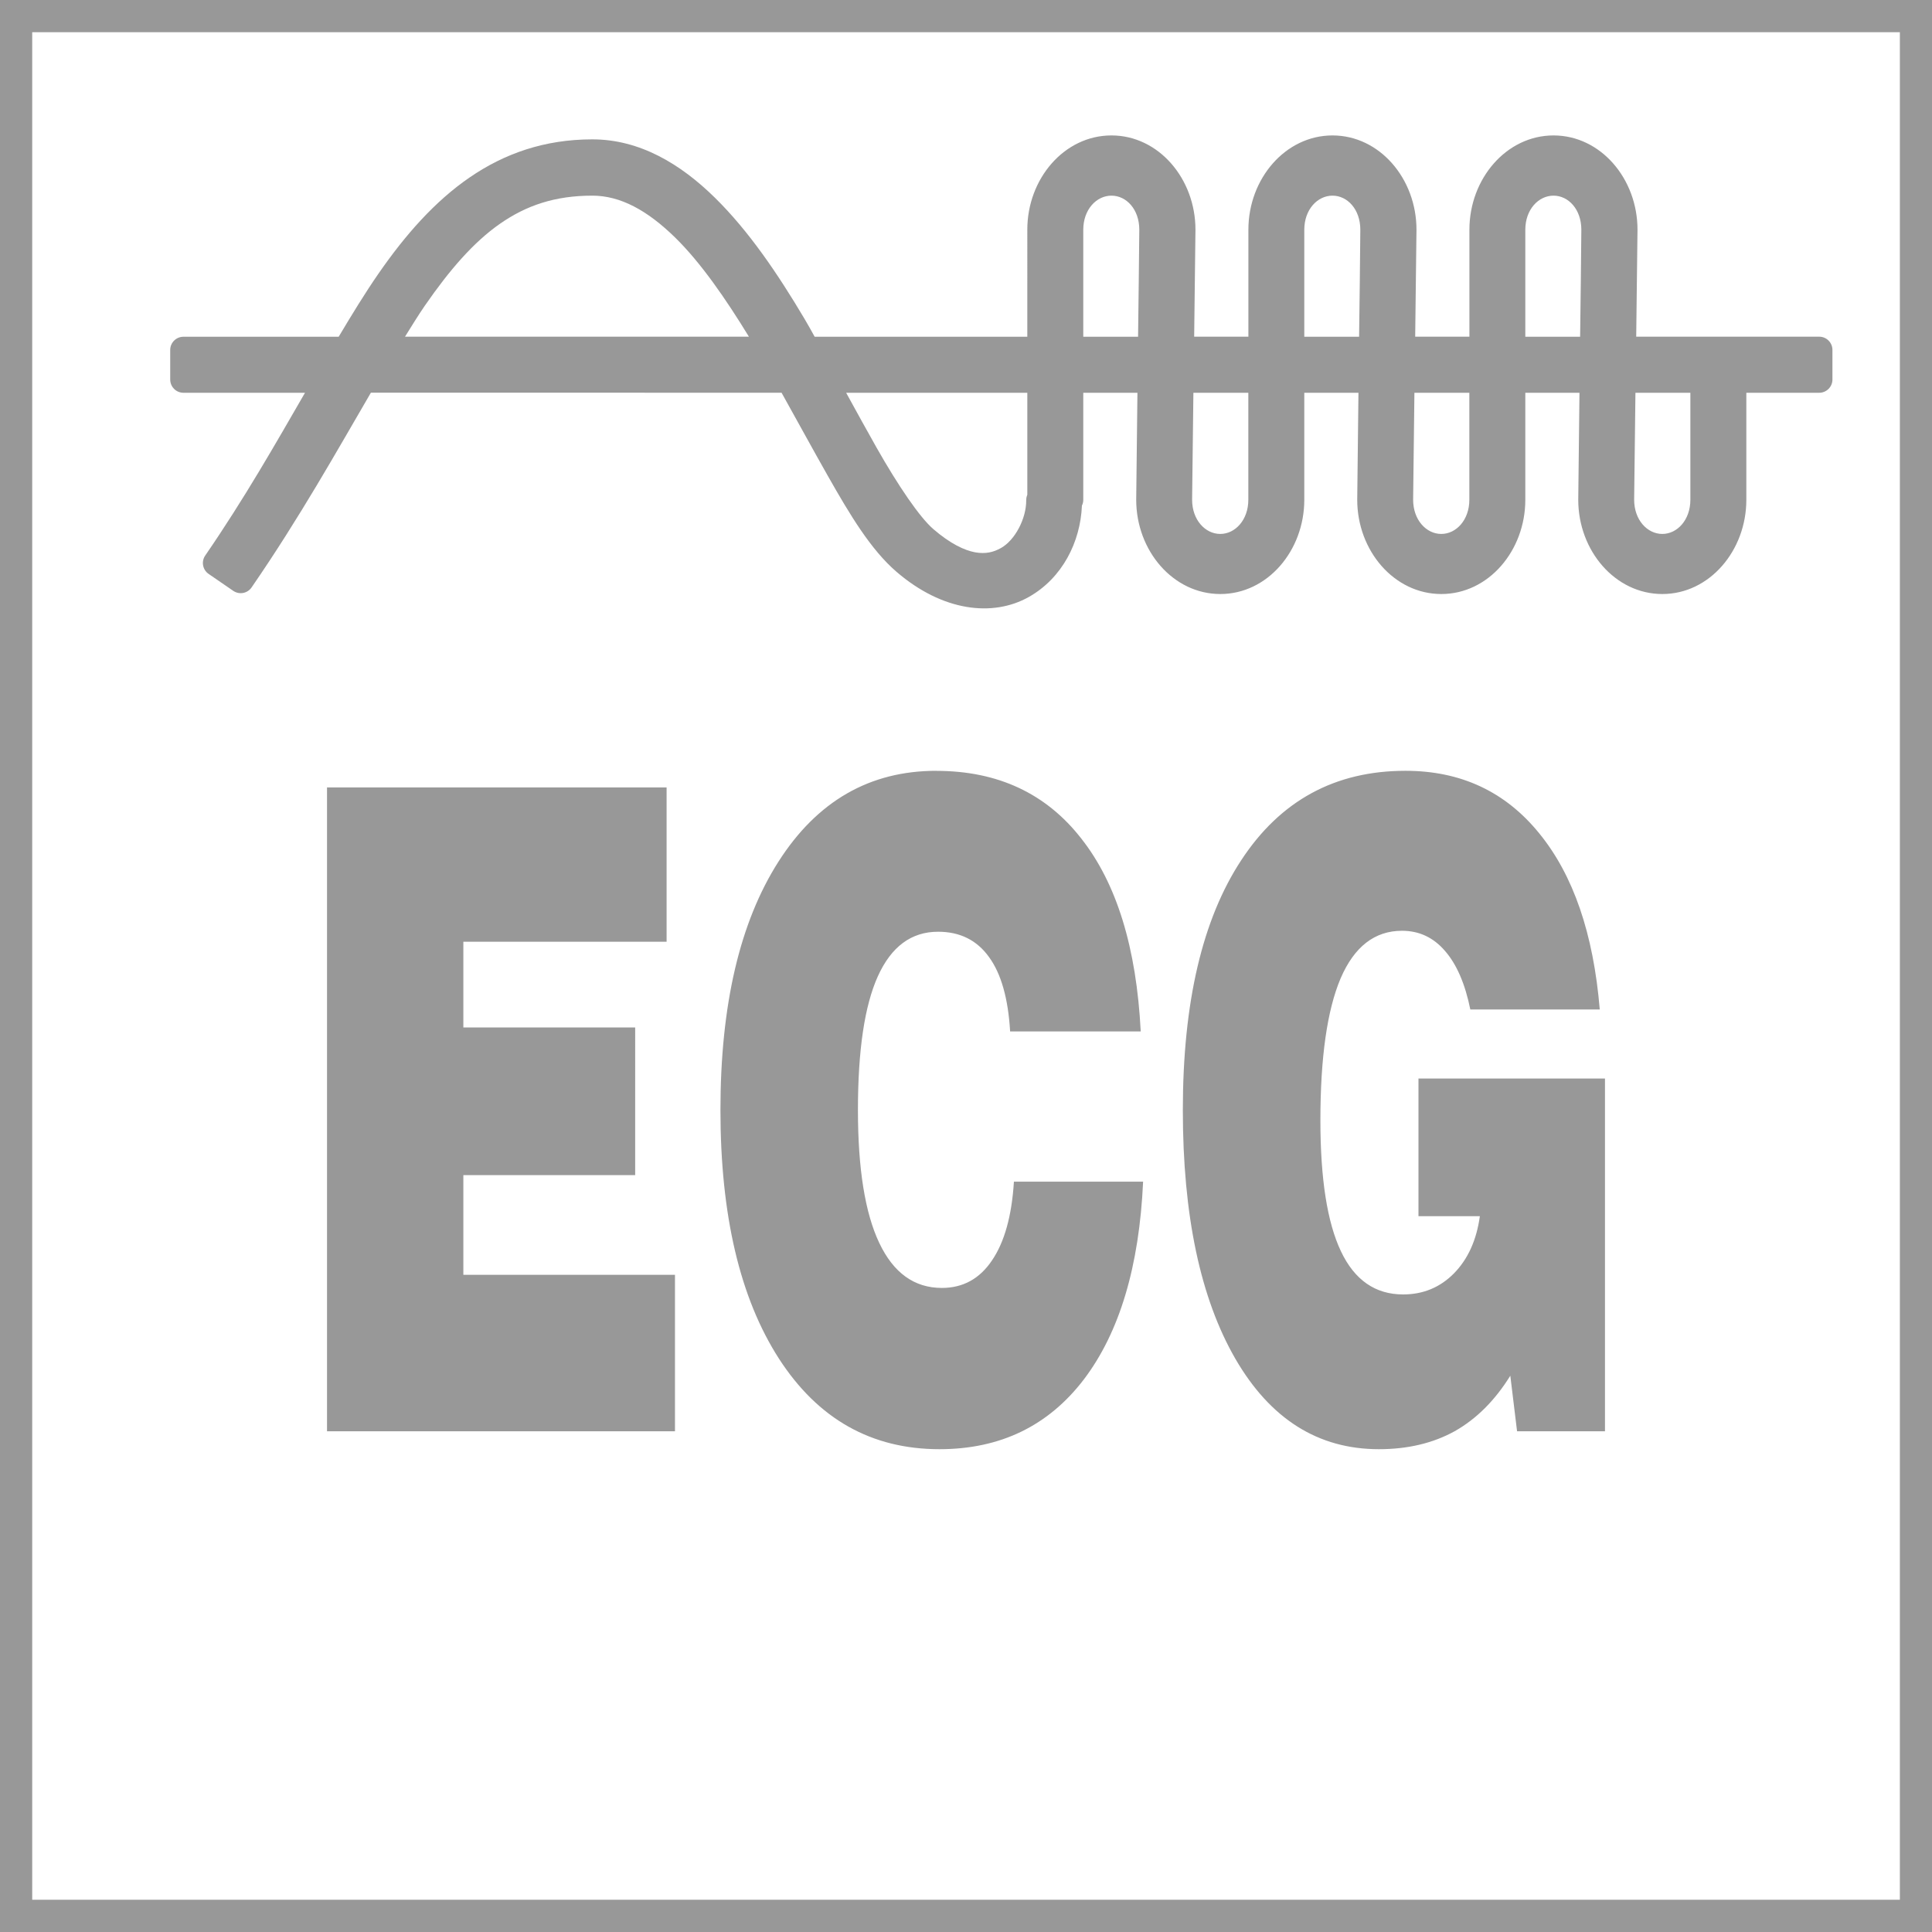 <?xml version="1.0" encoding="UTF-8" standalone="no"?>
<svg
   xmlns:dc="http://purl.org/dc/elements/1.1/"
   xmlns:cc="http://creativecommons.org/ns#"
   xmlns:rdf="http://www.w3.org/1999/02/22-rdf-syntax-ns#"
   xmlns:svg="http://www.w3.org/2000/svg"
   xmlns="http://www.w3.org/2000/svg"
   id="svg8"
   version="1.1"
   viewBox="0 0 30 30"
   height="30mm"
   width="30mm">
  <defs
     id="defs2" />
  <path
     id="path1584"
     d="M 0,0 V 30 H 30 V 0 Z M 0.5,0.5 H 29.501 V 29.499 H 0.5 Z M 17.258,2.103 c -0.733,0 -1.306,0.673 -1.306,1.463 V 5.229 H 12.65 C 12.599,5.137 12.549,5.045 12.492,4.95 12.081,4.258 11.629,3.588 11.1,3.069 10.57,2.548 9.936,2.164 9.198,2.164 7.714,2.164 6.711,3.044 5.879,4.246 5.669,4.549 5.464,4.885 5.259,5.229 H 2.849 C 2.735,5.229 2.643,5.321 2.643,5.434 v 0.459 c 3.7e-5,0.114 0.092,0.206 0.206,0.206 H 4.736 C 4.274,6.898 3.798,7.737 3.187,8.626 3.122,8.719 3.146,8.848 3.24,8.912 l 0.381,0.262 c 0.094,0.065 0.222,0.041 0.286,-0.053 0.751,-1.091 1.325,-2.12 1.852,-3.023 H 12.136 c 0.246,0.441 0.487,0.883 0.715,1.285 0.35,0.617 0.67,1.151 1.07,1.496 0.714,0.615 1.494,0.706 2.054,0.391 0.52,-0.293 0.802,-0.853 0.825,-1.419 0.014,-0.028 0.021,-0.059 0.021,-0.09 V 6.099 h 0.841 c -0.006,0.553 -0.012,1.106 -0.019,1.659 -5e-6,7.937e-4 -5e-6,0.002 0,0.003 0,0.79 0.573,1.463 1.306,1.463 0.733,0 1.304,-0.674 1.304,-1.463 V 6.099 h 0.841 c -0.006,0.553 -0.012,1.106 -0.019,1.659 -6e-6,7.938e-4 -6e-6,0.002 0,0.003 0,0.79 0.573,1.463 1.306,1.463 0.733,0 1.304,-0.674 1.304,-1.463 V 6.099 h 0.841 c -0.006,0.553 -0.012,1.106 -0.019,1.659 -6e-6,7.937e-4 -6e-6,0.002 0,0.003 0,0.79 0.573,1.463 1.306,1.463 0.732,0 1.304,-0.674 1.304,-1.463 V 6.099 h 1.131 c 0.114,-3.7e-5 0.206,-0.092 0.206,-0.206 v -0.459 c -3.7e-5,-0.114 -0.092,-0.206 -0.206,-0.206 H 25.407 l 0.02,-1.659 c 5e-6,-7.937e-4 5e-6,-0.002 0,-0.003 0,-0.79 -0.571,-1.463 -1.304,-1.463 -0.732,0 -1.306,0.673 -1.306,1.463 v 1.662 h -0.842 l 0.02,-1.659 c 5e-6,-7.937e-4 5e-6,-0.002 0,-0.003 0,-0.79 -0.571,-1.463 -1.304,-1.463 -0.732,0 -1.306,0.673 -1.306,1.463 v 1.662 h -0.842 l 0.02,-1.659 c 6e-6,-7.937e-4 6e-6,-0.002 0,-0.003 0,-0.79 -0.571,-1.463 -1.304,-1.463 z M 9.198,3.038 c 0.433,2.65e-5 0.853,0.226 1.289,0.654 0.396,0.389 0.779,0.943 1.142,1.536 H 6.289 C 6.392,5.064 6.496,4.892 6.598,4.745 6.982,4.19 7.353,3.761 7.763,3.475 8.173,3.189 8.62,3.038 9.198,3.038 Z m 8.06,0 c 0.233,0 0.433,0.213 0.433,0.529 -0.005,0.554 -0.012,1.107 -0.019,1.662 H 16.821 V 3.567 c 0,-0.314 0.205,-0.529 0.438,-0.529 z m 3.432,0 c 0.233,0 0.433,0.213 0.433,0.529 -0.004,0.554 -0.012,1.107 -0.019,1.662 H 20.253 V 3.567 c 0,-0.314 0.205,-0.529 0.438,-0.529 z m 3.432,0 c 0.233,0 0.433,0.213 0.433,0.529 -0.004,0.554 -0.012,1.107 -0.019,1.662 H 23.685 V 3.567 c 0,-0.314 0.205,-0.529 0.438,-0.529 z M 13.139,6.099 h 2.813 v 1.584 c -0.011,0.026 -0.017,0.054 -0.017,0.082 0.003,0.288 -0.175,0.623 -0.391,0.744 -0.116,0.065 -0.238,0.097 -0.404,0.067 C 14.975,8.545 14.759,8.445 14.493,8.216 14.281,8.033 13.949,7.546 13.612,6.952 13.463,6.69 13.301,6.393 13.139,6.099 Z m 5.392,0 h 0.853 v 1.661 c 0,0.314 -0.204,0.531 -0.436,0.531 -0.232,0 -0.437,-0.217 -0.437,-0.531 z m 3.432,0 h 0.853 v 1.661 c 0,0.314 -0.204,0.531 -0.436,0.531 -0.232,0 -0.437,-0.217 -0.437,-0.531 z m 3.432,0 h 0.853 v 1.661 c 0,0.314 -0.204,0.531 -0.436,0.531 -0.232,0 -0.437,-0.217 -0.437,-0.531 z m -10.855,5.87 c -1.036,0 -1.853,0.471 -2.453,1.412 -0.6,0.941 -0.9,2.226 -0.9,3.855 0,1.634 0.303,2.921 0.909,3.862 0.606,0.937 1.436,1.405 2.493,1.405 0.943,0 1.691,-0.362 2.243,-1.086 0.552,-0.729 0.858,-1.751 0.918,-3.068 h -2.006 c -0.033,0.529 -0.146,0.937 -0.34,1.222 -0.191,0.285 -0.45,0.428 -0.779,0.428 -0.427,0 -0.751,-0.233 -0.972,-0.699 -0.221,-0.466 -0.331,-1.154 -0.331,-2.063 0,-0.928 0.103,-1.62 0.309,-2.077 0.209,-0.462 0.521,-0.692 0.935,-0.692 0.34,0 0.604,0.131 0.792,0.394 0.188,0.258 0.297,0.643 0.327,1.154 h 2.028 c -0.066,-1.299 -0.373,-2.297 -0.922,-2.994 -0.546,-0.701 -1.297,-1.052 -2.252,-1.052 z m 7.283,0 c -1.092,0 -1.941,0.462 -2.547,1.385 -0.606,0.919 -0.909,2.213 -0.909,3.882 0,1.634 0.272,2.921 0.815,3.862 0.543,0.937 1.286,1.405 2.229,1.405 0.448,0 0.84,-0.093 1.177,-0.279 0.337,-0.19 0.625,-0.477 0.864,-0.862 L 23.557,22.225 h 1.365 v -5.478 h -2.896 v 2.138 h 0.953 c -0.051,0.371 -0.185,0.667 -0.403,0.889 -0.215,0.217 -0.478,0.326 -0.788,0.326 -0.433,0 -0.755,-0.224 -0.967,-0.672 -0.212,-0.448 -0.318,-1.125 -0.318,-2.03 0,-0.977 0.105,-1.713 0.314,-2.206 0.212,-0.493 0.53,-0.739 0.953,-0.739 0.266,0 0.488,0.104 0.667,0.312 0.182,0.208 0.313,0.511 0.394,0.91 H 24.841 C 24.743,14.498 24.43,13.587 23.901,12.94 23.376,12.293 22.684,11.969 21.825,11.969 Z M 5.078,12.227 V 22.225 H 10.481 V 19.795 H 7.195 v -1.548 h 2.668 V 15.954 H 7.195 V 14.623 h 3.156 v -2.396 z"
     style="color:#000000;font-style:normal;font-variant:normal;font-weight:normal;font-stretch:normal;font-size:medium;line-height:normal;font-family:sans-serif;font-variant-ligatures:normal;font-variant-position:normal;font-variant-caps:normal;font-variant-numeric:normal;font-variant-alternates:normal;font-feature-settings:normal;text-indent:0;text-align:start;text-decoration:none;text-decoration-line:none;text-decoration-style:solid;text-decoration-color:#000000;letter-spacing:normal;word-spacing:normal;text-transform:none;writing-mode:lr-tb;direction:ltr;text-orientation:mixed;dominant-baseline:auto;baseline-shift:baseline;text-anchor:start;white-space:normal;shape-padding:0;clip-rule:nonzero;display:inline;overflow:visible;visibility:visible;opacity:1;isolation:auto;mix-blend-mode:normal;color-interpolation:sRGB;color-interpolation-filters:linearRGB;solid-color:#000000;solid-opacity:1;vector-effect:none;fill:#989898;fill-opacity:1;fill-rule:nonzero;stroke:none;stroke-width:0.488;stroke-linecap:butt;stroke-linejoin:miter;stroke-miterlimit:4;stroke-dasharray:none;stroke-dashoffset:0;stroke-opacity:1;color-rendering:auto;image-rendering:auto;shape-rendering:auto;text-rendering:auto;enable-background:accumulate" />
</svg>
